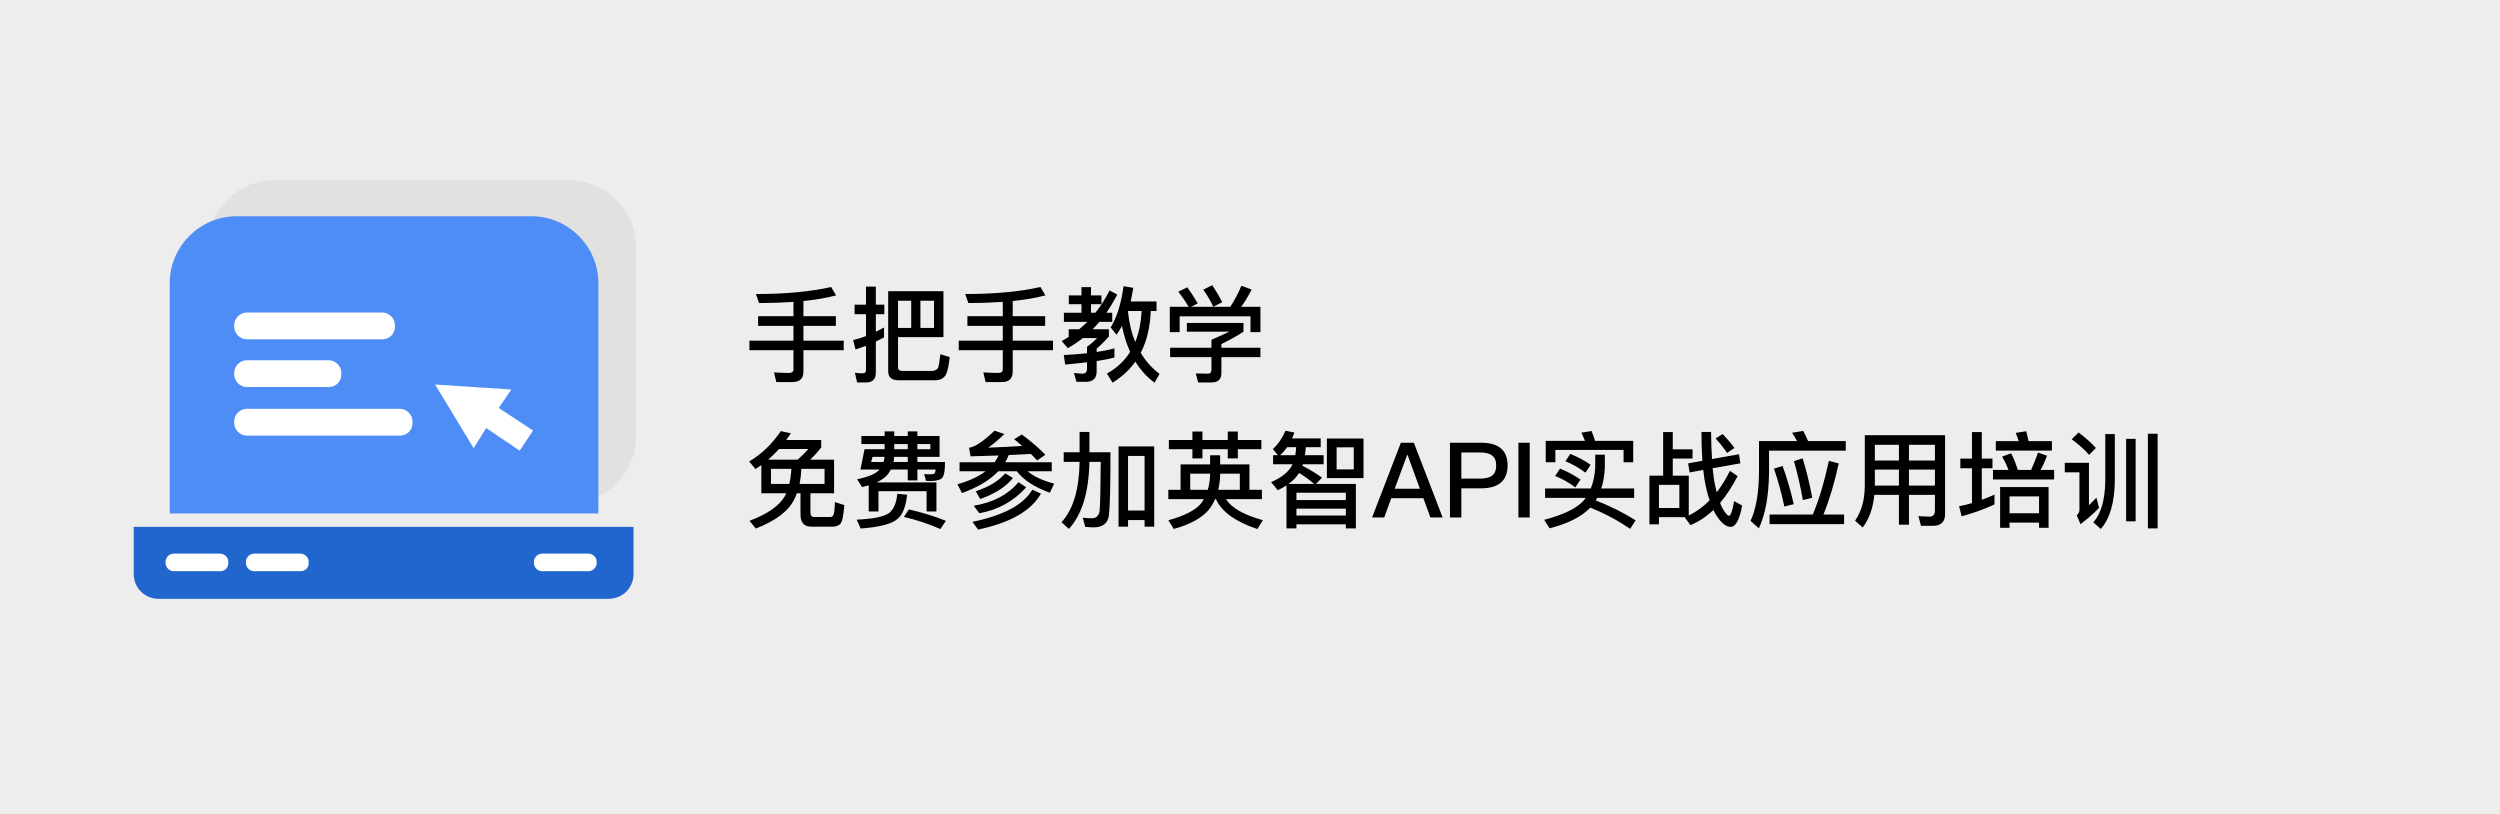 <svg width="430" height="140" viewBox="0 0 430 140" fill="none" xmlns="http://www.w3.org/2000/svg">
<rect width="430" height="140" fill="#EDEDED"/>
<path d="M142.958 49.366L143.804 50.806C142.184 51.238 140.312 51.562 138.188 51.778V54.388H143.768V56.044H138.188V58.6H145.118V60.238H138.188V63.928C138.188 65.116 137.558 65.71 136.316 65.71H133.526L133.13 64.054C134.03 64.108 134.894 64.144 135.722 64.144C136.226 64.144 136.478 63.928 136.478 63.514V60.238H128.9V58.6H136.478V56.044H130.394V54.388H136.478V51.922C134.642 52.048 132.68 52.12 130.556 52.12L130.016 50.572C135.146 50.572 139.466 50.158 142.958 49.366ZM156.728 51.724H154.46V56.404H156.728V51.724ZM158.312 56.404H160.652V51.724H158.312V56.404ZM152.048 56.332V58.042C151.58 58.294 151.112 58.528 150.644 58.744V64.072C150.644 65.206 150.086 65.782 148.988 65.782H147.422L147.044 64.108C147.512 64.18 147.962 64.216 148.394 64.216C148.754 64.216 148.952 64.018 148.952 63.658V59.482C148.358 59.698 147.764 59.914 147.152 60.112L146.738 58.492C147.494 58.312 148.232 58.078 148.952 57.808V54.046H146.99V52.408H148.952V49.294H150.644V52.408H152.102V54.046H150.644V57.07C151.112 56.836 151.58 56.584 152.048 56.332ZM162.272 50.086V57.988H154.46V63.19C154.46 63.586 154.712 63.802 155.234 63.802H160.328C160.832 63.766 161.174 63.586 161.354 63.262C161.462 62.974 161.606 62.2 161.75 60.922L163.352 61.426C163.208 62.65 163.046 63.532 162.848 64.072C162.56 64.936 161.912 65.368 160.886 65.404H154.532C153.344 65.404 152.768 64.882 152.768 63.838V50.086H162.272ZM178.958 49.366L179.804 50.806C178.184 51.238 176.312 51.562 174.188 51.778V54.388H179.768V56.044H174.188V58.6H181.118V60.238H174.188V63.928C174.188 65.116 173.558 65.71 172.316 65.71H169.526L169.13 64.054C170.03 64.108 170.894 64.144 171.722 64.144C172.226 64.144 172.478 63.928 172.478 63.514V60.238H164.9V58.6H172.478V56.044H166.394V54.388H172.478V51.922C170.642 52.048 168.68 52.12 166.556 52.12L166.016 50.572C171.146 50.572 175.466 50.158 178.958 49.366ZM192.98 56.062C192.674 56.62 192.368 57.124 192.044 57.574L191.036 56.314C192.116 54.55 192.854 52.174 193.25 49.222L194.924 49.51C194.78 50.338 194.636 51.13 194.474 51.85H198.92V53.488H197.93C197.822 56.278 197.246 58.672 196.202 60.688C197.048 62.11 198.128 63.316 199.442 64.306L198.578 65.818C197.246 64.828 196.148 63.622 195.284 62.2C194.258 63.64 192.944 64.846 191.36 65.818L190.388 64.252C192.08 63.316 193.412 62.074 194.384 60.526C193.772 59.176 193.304 57.682 192.98 56.062ZM196.364 53.488H194.024C194.006 53.506 194.006 53.524 194.006 53.542C194.204 55.522 194.618 57.268 195.266 58.816C195.896 57.268 196.256 55.486 196.364 53.488ZM183.836 50.806H186.014V49.384H187.652V50.806H189.452V52.318H187.652V53.794H188.408C189.344 52.624 190.154 51.346 190.838 49.96L192.17 50.662C191.576 51.796 190.946 52.84 190.298 53.794H191.306V55.36H189.092C188.696 55.828 188.318 56.242 187.922 56.638H190.73V57.862C190.136 58.564 189.434 59.266 188.624 59.968V60.544C189.776 60.364 190.784 60.166 191.684 59.914V61.498C190.892 61.714 189.866 61.912 188.624 62.092V63.856C188.624 65.062 188.012 65.674 186.806 65.674H185.15L184.718 64.144C185.33 64.216 185.816 64.27 186.176 64.27C186.698 64.27 186.968 63.982 186.968 63.406V62.308C185.834 62.452 184.574 62.578 183.206 62.704L182.972 61.066C184.43 60.994 185.762 60.886 186.968 60.76V59.644C187.58 59.212 188.156 58.708 188.714 58.15H186.248C185.42 58.798 184.574 59.374 183.674 59.878L182.612 58.672C183.026 58.438 183.422 58.204 183.818 57.952V56.638H185.618C186.122 56.206 186.59 55.792 187.022 55.36H182.99V53.794H186.014V52.318H183.836V50.806ZM216.794 52.768V57.124H215.084V54.406H202.898V57.124H201.206V52.768H204.446C203.87 51.796 203.276 50.932 202.664 50.176L204.212 49.42C204.824 50.248 205.436 51.184 206.012 52.192L204.86 52.768H211.61C212.348 51.652 212.978 50.446 213.518 49.15L215.282 49.798C214.688 50.968 214.094 51.958 213.482 52.768H216.794ZM204.14 55.54H213.878V57.052C212.744 57.79 211.484 58.492 210.08 59.176V59.806H216.794V61.426H210.08V64.18C210.08 65.242 209.504 65.782 208.37 65.782H206.084L205.67 64.234C206.318 64.252 207.02 64.27 207.794 64.27C208.172 64.27 208.37 64.036 208.37 63.586V61.426H201.26V59.806H208.37V58.438C209.63 57.898 210.656 57.43 211.412 57.052H204.14V55.54ZM208.514 49.06C209.108 49.942 209.684 50.914 210.224 51.976L208.694 52.75C208.154 51.652 207.578 50.68 206.966 49.816L208.514 49.06ZM130.952 80C130.628 80.234 130.286 80.468 129.944 80.684L128.864 79.37C130.988 78.11 132.788 76.382 134.3 74.15L136.028 74.528C135.776 74.924 135.506 75.302 135.236 75.68H141.248V76.976C140.6 77.786 139.97 78.488 139.34 79.064H143.462V84.842H139.394V88.118C139.394 88.658 139.61 88.928 140.06 88.928H142.796C143.048 88.928 143.228 88.802 143.336 88.586C143.48 88.334 143.57 87.596 143.606 86.354L145.226 86.876C145.082 88.676 144.866 89.738 144.542 90.098C144.236 90.422 143.768 90.584 143.12 90.584H139.538C138.296 90.584 137.684 89.882 137.684 88.478V84.842H137.054C136.946 85.166 136.82 85.472 136.676 85.76C135.74 87.812 133.526 89.54 129.998 90.908L128.918 89.576C132.014 88.424 134.03 87.002 135.002 85.328C135.074 85.148 135.164 84.986 135.236 84.842H130.952V80ZM137.198 79.064C137.81 78.524 138.422 77.912 139.034 77.228H133.994C133.382 77.894 132.77 78.506 132.122 79.064H137.198ZM141.824 83.24V80.648H137.828C137.792 81.584 137.684 82.448 137.522 83.24H141.824ZM135.758 83.24C135.938 82.448 136.064 81.584 136.118 80.648H132.608V83.24H135.758ZM150.086 78.578L149.834 79.46H151.976C152.048 79.172 152.102 78.884 152.138 78.578H150.086ZM153.794 78.578C153.776 78.884 153.74 79.172 153.686 79.46H156.134V78.578H153.794ZM157.79 78.578V79.46H162.542C162.542 80.864 162.398 81.746 162.11 82.124C161.822 82.52 161.156 82.718 160.112 82.736C159.824 82.736 159.536 82.718 159.266 82.7L158.96 81.53C159.284 81.566 159.608 81.584 159.914 81.584C160.382 81.584 160.67 81.512 160.778 81.386C160.868 81.242 160.922 81.044 160.922 80.756H157.79V82.628H156.134V80.756H153.236C153.002 81.188 152.732 81.584 152.408 81.908C151.994 82.304 151.454 82.646 150.788 82.97H161.066V87.974H159.374V84.482H151.094V87.974H149.42V83.474C149.06 83.582 148.682 83.69 148.286 83.78L147.422 82.448C149.24 82.052 150.464 81.548 151.112 80.936C151.184 80.864 151.238 80.792 151.274 80.756H147.998L148.7 77.264H152.156V76.382H148.16V74.996H152.156V74.204H153.812V74.996H156.134V74.204H157.79V74.996H161.606V78.578H157.79ZM153.812 76.382V77.264H156.134V76.382H153.812ZM157.79 76.382V77.264H160.022V76.382H157.79ZM156.332 87.614C158.654 88.154 160.778 88.802 162.686 89.576L161.75 90.998C159.716 90.098 157.628 89.414 155.468 88.91L156.332 87.614ZM154.334 84.932L156.026 85.094C155.792 87.164 155.252 88.532 154.406 89.216C153.506 90.08 151.382 90.656 148.034 90.908L147.35 89.378C150.176 89.252 152.048 88.874 152.948 88.226C153.74 87.578 154.19 86.48 154.334 84.932ZM165.044 79.514H171.056C171.344 79.136 171.578 78.74 171.758 78.344C170.21 78.398 168.59 78.452 166.934 78.488L166.682 77.012C167.726 76.868 169.184 75.878 171.056 74.078L172.748 74.654C171.83 75.554 170.912 76.346 169.976 76.994C171.974 76.922 173.918 76.832 175.808 76.706C175.376 76.31 174.908 75.932 174.44 75.554L175.754 74.726C177.518 76.058 178.868 77.228 179.804 78.218L178.382 79.208C178.058 78.83 177.698 78.452 177.302 78.074C176.078 78.146 174.8 78.2 173.504 78.272C173.324 78.704 173.126 79.118 172.892 79.514H180.902V81.062H176.762C177.824 81.962 179.336 82.664 181.316 83.186L180.578 84.752C177.95 83.798 176.06 82.574 174.89 81.062H171.704C170.264 82.574 168.176 83.834 165.458 84.806L164.684 83.294C166.7 82.718 168.302 81.98 169.508 81.062H165.044V79.514ZM172.892 81.422L174.224 82.214C173.018 83.726 171.146 84.932 168.59 85.832L167.834 84.5C170.138 83.726 171.812 82.7 172.892 81.422ZM177.554 84.23L179.048 84.896C177.392 87.848 173.774 89.918 168.23 91.088L167.258 89.756C172.658 88.64 176.078 86.786 177.554 84.23ZM175.178 82.934L176.51 83.816C174.332 86.228 171.65 87.704 168.446 88.28L167.474 86.984C170.804 86.444 173.378 85.094 175.178 82.934ZM198.524 76.778V90.584H196.868V89.45H194.024V90.584H192.386V76.778H198.524ZM194.024 87.812H196.868V78.416H194.024V87.812ZM185.69 74.294H187.382V77.786H191C191 83.654 190.91 87.272 190.73 88.658C190.55 90.026 189.65 90.71 188.066 90.71C187.778 90.71 187.31 90.674 186.662 90.62L186.23 89.054C186.842 89.108 187.364 89.144 187.796 89.144C188.552 89.144 189.002 88.712 189.128 87.884C189.236 87.038 189.29 84.23 189.326 79.442H187.382C187.274 84.68 186.104 88.514 183.854 90.962L182.576 89.828C184.574 87.668 185.618 84.194 185.69 79.442H182.954V77.786H185.69V74.294ZM208.136 78.308H209.864V79.874H214.904V84.248H217.046V85.85H210.872C211.826 87.362 213.932 88.568 217.208 89.468L216.272 90.998C212.492 89.738 210.116 88.01 209.144 85.85H209C208.676 86.57 208.298 87.218 207.83 87.776C206.606 89.162 204.626 90.224 201.89 90.98L200.954 89.486C203.69 88.73 205.562 87.794 206.534 86.642C206.732 86.39 206.912 86.12 207.056 85.85H200.954V84.248H203.06V79.874H208.136V78.308ZM204.716 84.248H207.74C207.956 83.492 208.1 82.682 208.136 81.818V81.476H204.716V84.248ZM209.54 84.248H213.248V81.476H209.864V81.818C209.828 82.682 209.72 83.492 209.54 84.248ZM201.044 75.68H205.094V74.222H206.822V75.68H211.178V74.222H212.906V75.68H216.956V77.264H212.906V78.848H211.178V77.264H206.822V78.848H205.094V77.264H201.044V75.68ZM221.384 76.922C221.006 77.462 220.61 77.912 220.196 78.29H222.788C222.86 77.84 222.914 77.39 222.95 76.922H221.384ZM222.32 79.856H218.972V78.29H219.782L218.936 77.228C219.764 76.49 220.502 75.446 221.114 74.078L222.644 74.402C222.518 74.762 222.374 75.086 222.23 75.41H227.162V76.922H224.588C224.552 77.408 224.516 77.858 224.444 78.29H227.666V79.856H224.084C224.048 79.946 224.03 80.036 224.012 80.108C225.344 80.792 226.46 81.476 227.396 82.16L226.334 83.24H233.21V90.89H231.482V90.188H222.986V90.89H221.276V83.492C220.808 83.78 220.322 84.068 219.782 84.32L218.63 82.934C220.502 82.106 221.708 81.116 222.284 79.928L222.32 79.856ZM222.986 88.676H231.482V87.488H222.986V88.676ZM222.986 86.012H231.482V84.752H222.986V86.012ZM221.636 83.24H226.028C225.344 82.628 224.498 81.998 223.454 81.35C223.022 82.034 222.41 82.664 221.636 83.24ZM228.224 75.428H234.524V82.232H228.224V75.428ZM232.85 80.738V76.94H229.898V80.738H232.85ZM240.95 76.148H243.182L248.132 89H246.026L244.82 85.688H239.294L238.088 89H236L240.95 76.148ZM239.888 84.068H244.226L242.102 78.254H242.03L239.888 84.068ZM249.389 76.148H254.717C257.777 76.148 259.307 77.444 259.307 80.054C259.307 82.682 257.759 83.996 254.681 83.996H251.351V89H249.389V76.148ZM251.351 77.822V82.322H254.555C255.527 82.322 256.229 82.142 256.679 81.782C257.111 81.422 257.345 80.846 257.345 80.054C257.345 79.262 257.111 78.686 256.661 78.362C256.211 78.002 255.509 77.822 254.555 77.822H251.351ZM261.167 76.148H263.111V89H261.167V76.148ZM273.532 87.308C272.074 88.856 269.734 90.044 266.53 90.872L265.594 89.414C268.942 88.532 271.228 87.416 272.434 86.048L272.74 85.634H265.756V84.014H273.622C274.054 82.934 274.306 81.728 274.378 80.396V78.2H276.034V80.396C275.98 81.728 275.782 82.934 275.422 84.014H281.074V85.634H274.72C274.63 85.778 274.54 85.922 274.468 86.066C276.952 87.038 279.238 88.19 281.326 89.486L280.39 90.962C278.158 89.45 275.872 88.244 273.532 87.308ZM268.33 80.594C269.608 81.116 270.778 81.746 271.84 82.484L270.958 83.834C269.842 82.988 268.672 82.34 267.484 81.872L268.33 80.594ZM270.094 78.074C271.372 78.578 272.542 79.208 273.586 79.946L272.704 81.296C271.588 80.468 270.436 79.802 269.248 79.334L270.094 78.074ZM280.912 75.824V79.514H279.256V77.39H267.52V79.514H265.864V75.824H272.614C272.416 75.32 272.218 74.852 272.002 74.42L273.748 74.132C273.964 74.636 274.162 75.194 274.342 75.824H280.912ZM286.06 74.312H287.716V77.282H291.118V78.866H287.716V81.818H290.47V88.676C291.784 88.01 292.972 87.146 294.052 86.066C293.836 85.436 293.656 84.752 293.476 84.014C293.26 83.078 293.08 82.016 292.954 80.828L290.614 81.26L290.362 79.694L292.81 79.262C292.702 77.768 292.648 76.112 292.648 74.294H294.304C294.322 76.058 294.376 77.606 294.466 78.956L299.11 78.128L299.344 79.694L294.574 80.54C294.682 81.746 294.826 82.736 295.006 83.51L295.276 84.68C296.104 83.6 296.86 82.376 297.544 80.99L298.876 81.89C297.94 83.69 296.932 85.22 295.852 86.498C295.996 86.894 296.158 87.218 296.32 87.506C296.788 88.298 297.148 88.712 297.4 88.712C297.688 88.712 297.976 87.866 298.264 86.192L299.65 86.948C299.2 89.396 298.534 90.62 297.67 90.62C296.95 90.62 296.212 90.08 295.456 89C295.168 88.622 294.916 88.19 294.7 87.722C293.458 88.892 292.144 89.756 290.758 90.314L289.786 89C289.822 88.964 289.876 88.946 289.912 88.946H285.34V90.188H283.702V81.818H286.06V74.312ZM285.34 87.38H288.85V83.402H285.34V87.38ZM296.302 74.654C297.166 75.572 297.85 76.364 298.318 77.048L297.058 77.912C296.572 77.156 295.906 76.328 295.078 75.41L296.302 74.654ZM304.366 88.496H311.8C312.862 85.976 313.78 82.898 314.572 79.262L316.264 79.712C315.544 82.988 314.68 85.922 313.636 88.496H317.182V90.152H304.366V88.496ZM306.598 80.144C307.318 82.052 307.948 84.23 308.524 86.714L306.904 87.128C306.436 84.86 305.842 82.7 305.122 80.612L306.598 80.144ZM310.054 78.83C310.666 80.81 311.224 83.078 311.71 85.616L310.09 86.012C309.694 83.708 309.172 81.476 308.56 79.316L310.054 78.83ZM310.144 74.114C310.432 74.636 310.72 75.212 310.99 75.86H317.47V77.516H304.276V81.296C304.222 85.292 303.646 88.478 302.53 90.872L301.09 89.594C302.026 87.614 302.512 84.842 302.548 81.296V75.86H309.082C308.83 75.356 308.542 74.87 308.236 74.438L310.144 74.114ZM322.474 80.774V83.528H326.614V80.774H322.474ZM322.384 85.112C322.168 87.38 321.502 89.252 320.386 90.728L319.072 89.558C320.152 88.01 320.71 86.048 320.746 83.672V74.852H334.552V88.406C334.552 89.756 333.85 90.44 332.482 90.44H330.412L329.962 88.766C330.664 88.82 331.312 88.856 331.924 88.856C332.5 88.856 332.806 88.496 332.806 87.794V85.112H328.342V90.242H326.614V85.112H322.384ZM332.806 83.528V80.774H328.342V83.528H332.806ZM332.806 79.208V76.508H328.342V79.208H332.806ZM326.614 76.508H322.474V79.208H326.614V76.508ZM337.18 78.884H339.178V74.312H340.87V78.884H342.706V80.54H340.87V85.976C341.608 85.706 342.328 85.4 343.048 85.076V86.768C341.284 87.578 339.412 88.262 337.396 88.802L336.964 87.074C337.72 86.93 338.458 86.75 339.178 86.534V80.54H337.18V78.884ZM343.282 75.878H347.224C347.062 75.374 346.882 74.888 346.702 74.456L348.502 74.168C348.646 74.672 348.772 75.248 348.916 75.878H352.93V77.498H343.282V75.878ZM342.796 80.828H345.46C345.154 80.018 344.794 79.262 344.362 78.542L345.91 77.966C346.342 78.758 346.72 79.712 347.062 80.828H349.348C349.78 79.892 350.176 78.902 350.536 77.84L352.084 78.38C351.76 79.28 351.382 80.108 350.986 80.828H353.308V82.466H342.796V80.828ZM352.354 83.78V90.782H350.716V89.882H345.64V90.782H344.02V83.78H352.354ZM345.64 88.28H350.716V85.382H345.64V88.28ZM365.692 75.482H367.33V89.666H365.692V75.482ZM369.436 74.6H371.11V90.89H369.436V74.6ZM362.11 74.654H363.748V82.628C363.712 86.444 362.902 89.216 361.336 90.98L360.058 89.846C361.39 88.334 362.074 85.94 362.11 82.628V74.654ZM357.52 74.384C358.69 75.266 359.68 76.148 360.49 77.048L359.32 78.236C358.6 77.39 357.61 76.49 356.332 75.554L357.52 74.384ZM355.144 79.604H359.302V86.912C359.698 86.516 360.13 86.066 360.58 85.598L361.03 87.362C360.022 88.406 358.96 89.324 357.844 90.152L357.196 88.622C357.502 88.37 357.664 88.064 357.664 87.668V81.242H355.144V79.604Z" fill="black"/>
<path d="M97.88 86.584H47.192C40.856 86.584 35.672 81.4 35.672 75.064V42.52C35.672 36.184 40.856 31 47.192 31H97.88C104.216 31 109.4 36.184 109.4 42.52V75.064C109.4 81.4 104.216 86.584 97.88 86.584Z" fill="#E1E1DF"/>
<path d="M102.92 88.312H29.192V48.712C29.192 42.376 34.376 37.192 40.712 37.192H91.4C97.736 37.192 102.92 42.376 102.92 48.712V88.312Z" fill="#4E8DF6"/>
<path d="M74.84 66.136L81.464 77.08L83.624 73.624L89.384 77.512L91.688 74.056L85.784 70.168L87.944 67L74.84 66.136Z" fill="white"/>
<path d="M104.648 103H27.32C24.872 103 23 101.128 23 98.68V90.616H108.968V98.68C108.968 101.128 107.096 103 104.648 103Z" fill="#2166CC"/>
<path d="M37.832 98.248H29.912C29.192 98.248 28.472 97.672 28.472 96.808V96.664C28.472 95.944 29.048 95.224 29.912 95.224H37.832C38.552 95.224 39.272 95.8 39.272 96.664V96.808C39.272 97.672 38.696 98.248 37.832 98.248ZM51.656 98.248H43.736C43.016 98.248 42.296 97.672 42.296 96.808V96.664C42.296 95.944 42.872 95.224 43.736 95.224H51.656C52.376 95.224 53.096 95.8 53.096 96.664V96.808C53.096 97.672 52.52 98.248 51.656 98.248ZM101.192 98.248H93.272C92.552 98.248 91.832 97.672 91.832 96.808V96.664C91.832 95.944 92.408 95.224 93.272 95.224H101.192C101.912 95.224 102.632 95.8 102.632 96.664V96.808C102.632 97.672 101.912 98.248 101.192 98.248ZM65.768 58.36H42.44C41.288 58.36 40.28 57.352 40.28 56.2V55.912C40.28 54.76 41.288 53.752 42.44 53.752H65.768C66.92 53.752 67.928 54.76 67.928 55.912V56.2C67.928 57.496 66.92 58.36 65.768 58.36ZM56.552 66.568H42.44C41.288 66.568 40.28 65.56 40.28 64.408V64.12C40.28 62.968 41.288 61.96 42.44 61.96H56.552C57.704 61.96 58.712 62.968 58.712 64.12V64.408C58.712 65.704 57.704 66.568 56.552 66.568ZM68.792 74.92H42.44C41.288 74.92 40.28 73.912 40.28 72.76V72.472C40.28 71.32 41.288 70.312 42.44 70.312H68.792C69.944 70.312 70.952 71.32 70.952 72.472V72.76C70.952 73.912 70.088 74.92 68.792 74.92Z" fill="white"/>
</svg>
